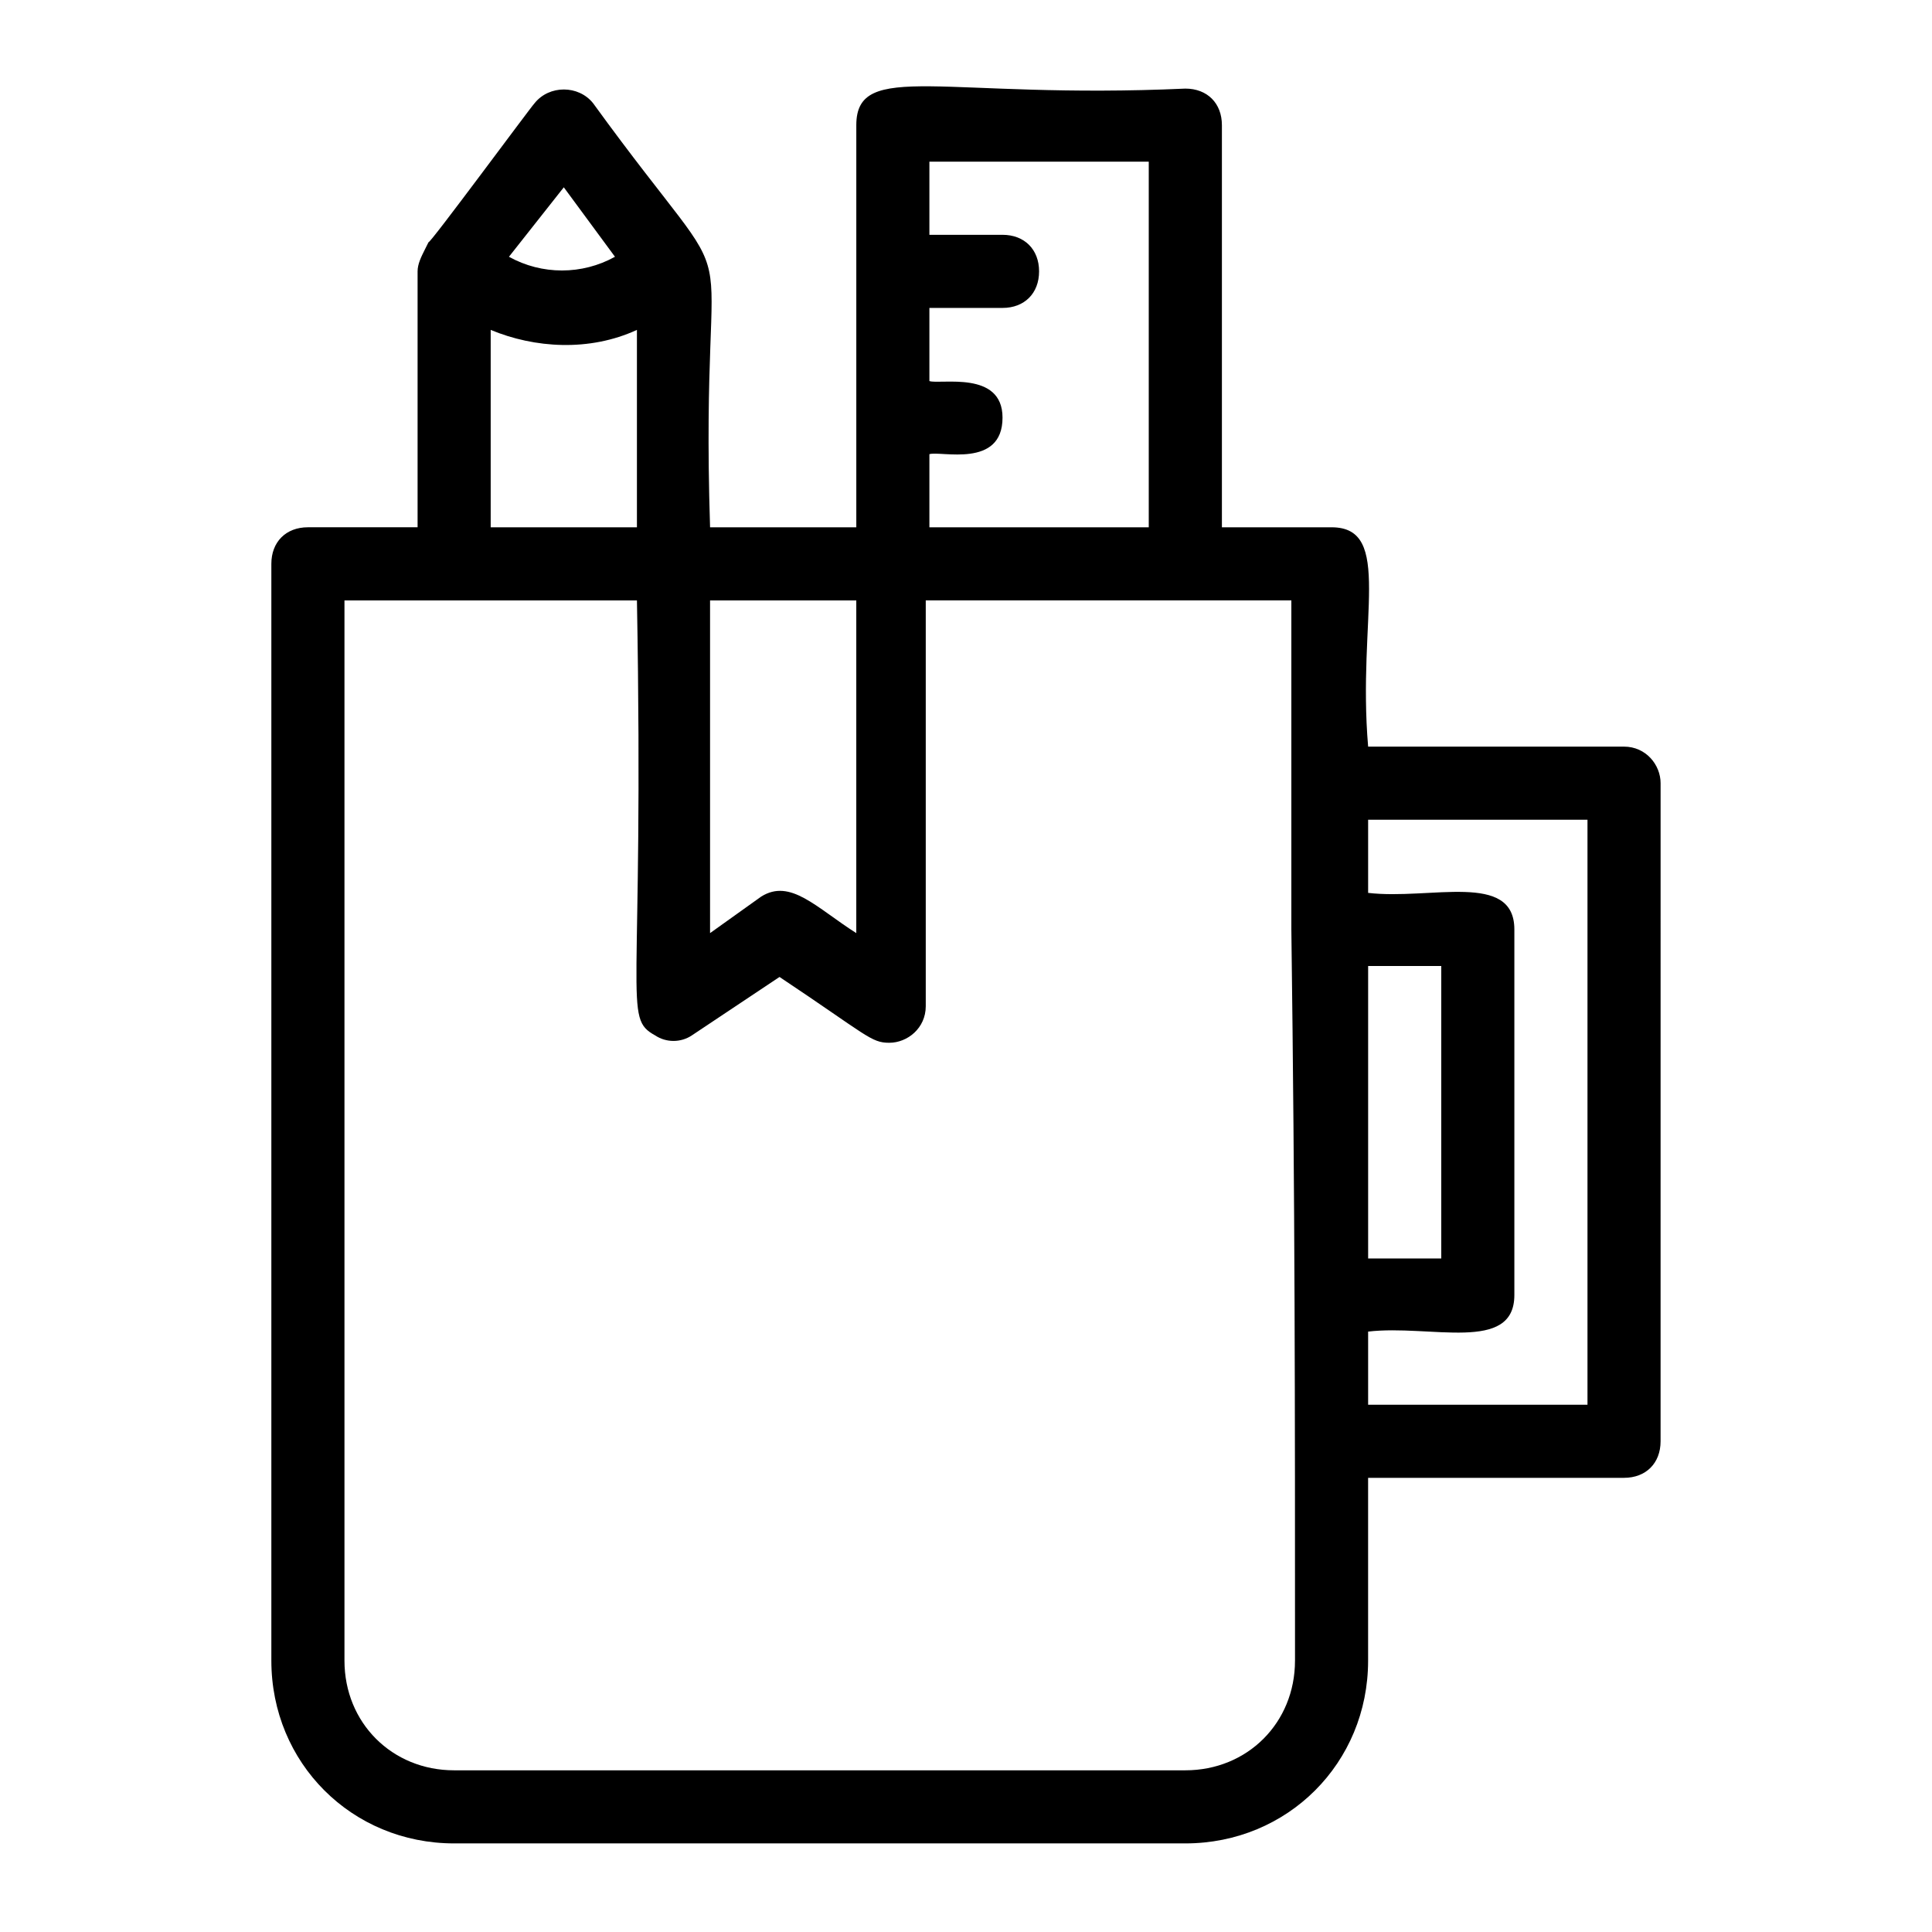 <?xml version="1.0" encoding="UTF-8"?>
<!-- Uploaded to: SVG Repo, www.svgrepo.com, Generator: SVG Repo Mixer Tools -->
<svg fill="#000000" width="800px" height="800px" version="1.1" viewBox="144 144 512 512" xmlns="http://www.w3.org/2000/svg">
 <path d="m574.39 341.87h-67.82c-2.906-33.91 6.781-58.133-9.688-58.133h-29.066v-106.57c0-5.812-3.875-9.688-9.688-9.688-63.945 2.906-87.199-7.75-87.199 9.688v106.57h-38.754c-2.906-91.074 12.594-52.32-31.004-112.39-3.875-4.844-11.625-4.844-15.5 0-0.969 0.969-28.098 37.785-28.098 36.816l-0.969 1.938c-0.973 1.938-1.941 3.875-1.941 5.812v67.82h-29.066c-5.812 0-9.688 3.875-9.688 9.688v290.66c0 27.129 21.316 48.441 48.441 48.441h193.77c27.129 0 48.441-21.316 48.441-48.441v-48.441h67.82c5.812 0 9.688-3.875 9.688-9.688l0.004-174.4c0-4.844-3.875-9.688-9.688-9.688zm-67.82 58.133h19.379v77.508h-19.379zm-116.27-135.64c2.906-0.969 19.379 3.875 19.379-9.688 0-12.594-16.469-8.719-19.379-9.688v-19.383h19.379c5.812 0 9.688-3.875 9.688-9.688s-3.875-9.688-9.688-9.688h-19.379v-19.379h58.133v96.887h-58.133zm-19.375 38.754v88.168c-10.656-6.781-17.441-14.531-25.191-9.688l-13.562 9.688v-88.168zm-77.512-109.48 13.562 18.41c-8.719 4.844-19.379 4.844-28.098 0zm-19.375 37.789c11.625 4.844 26.16 5.812 38.754 0v52.316h-38.754zm213.15 352.66c0 16.469-12.594 29.066-29.066 29.066h-193.77c-16.469 0-29.066-12.594-29.066-29.066v-280.97h77.508c1.938 107.54-3.875 110.45 4.844 115.29 2.906 1.938 6.781 1.938 9.688 0l23.254-15.5c23.254 15.5 24.223 17.441 29.066 17.441s9.688-3.875 9.688-9.688v-107.55h96.887v87.199c0.969 73.633 0.969 125.95 0.969 193.77zm77.512-67.82h-58.133v-19.379c16.469-1.938 38.754 5.812 38.754-9.688v-96.887c0-15.5-22.285-7.75-38.754-9.688v-19.379h58.133z"/>
</svg>